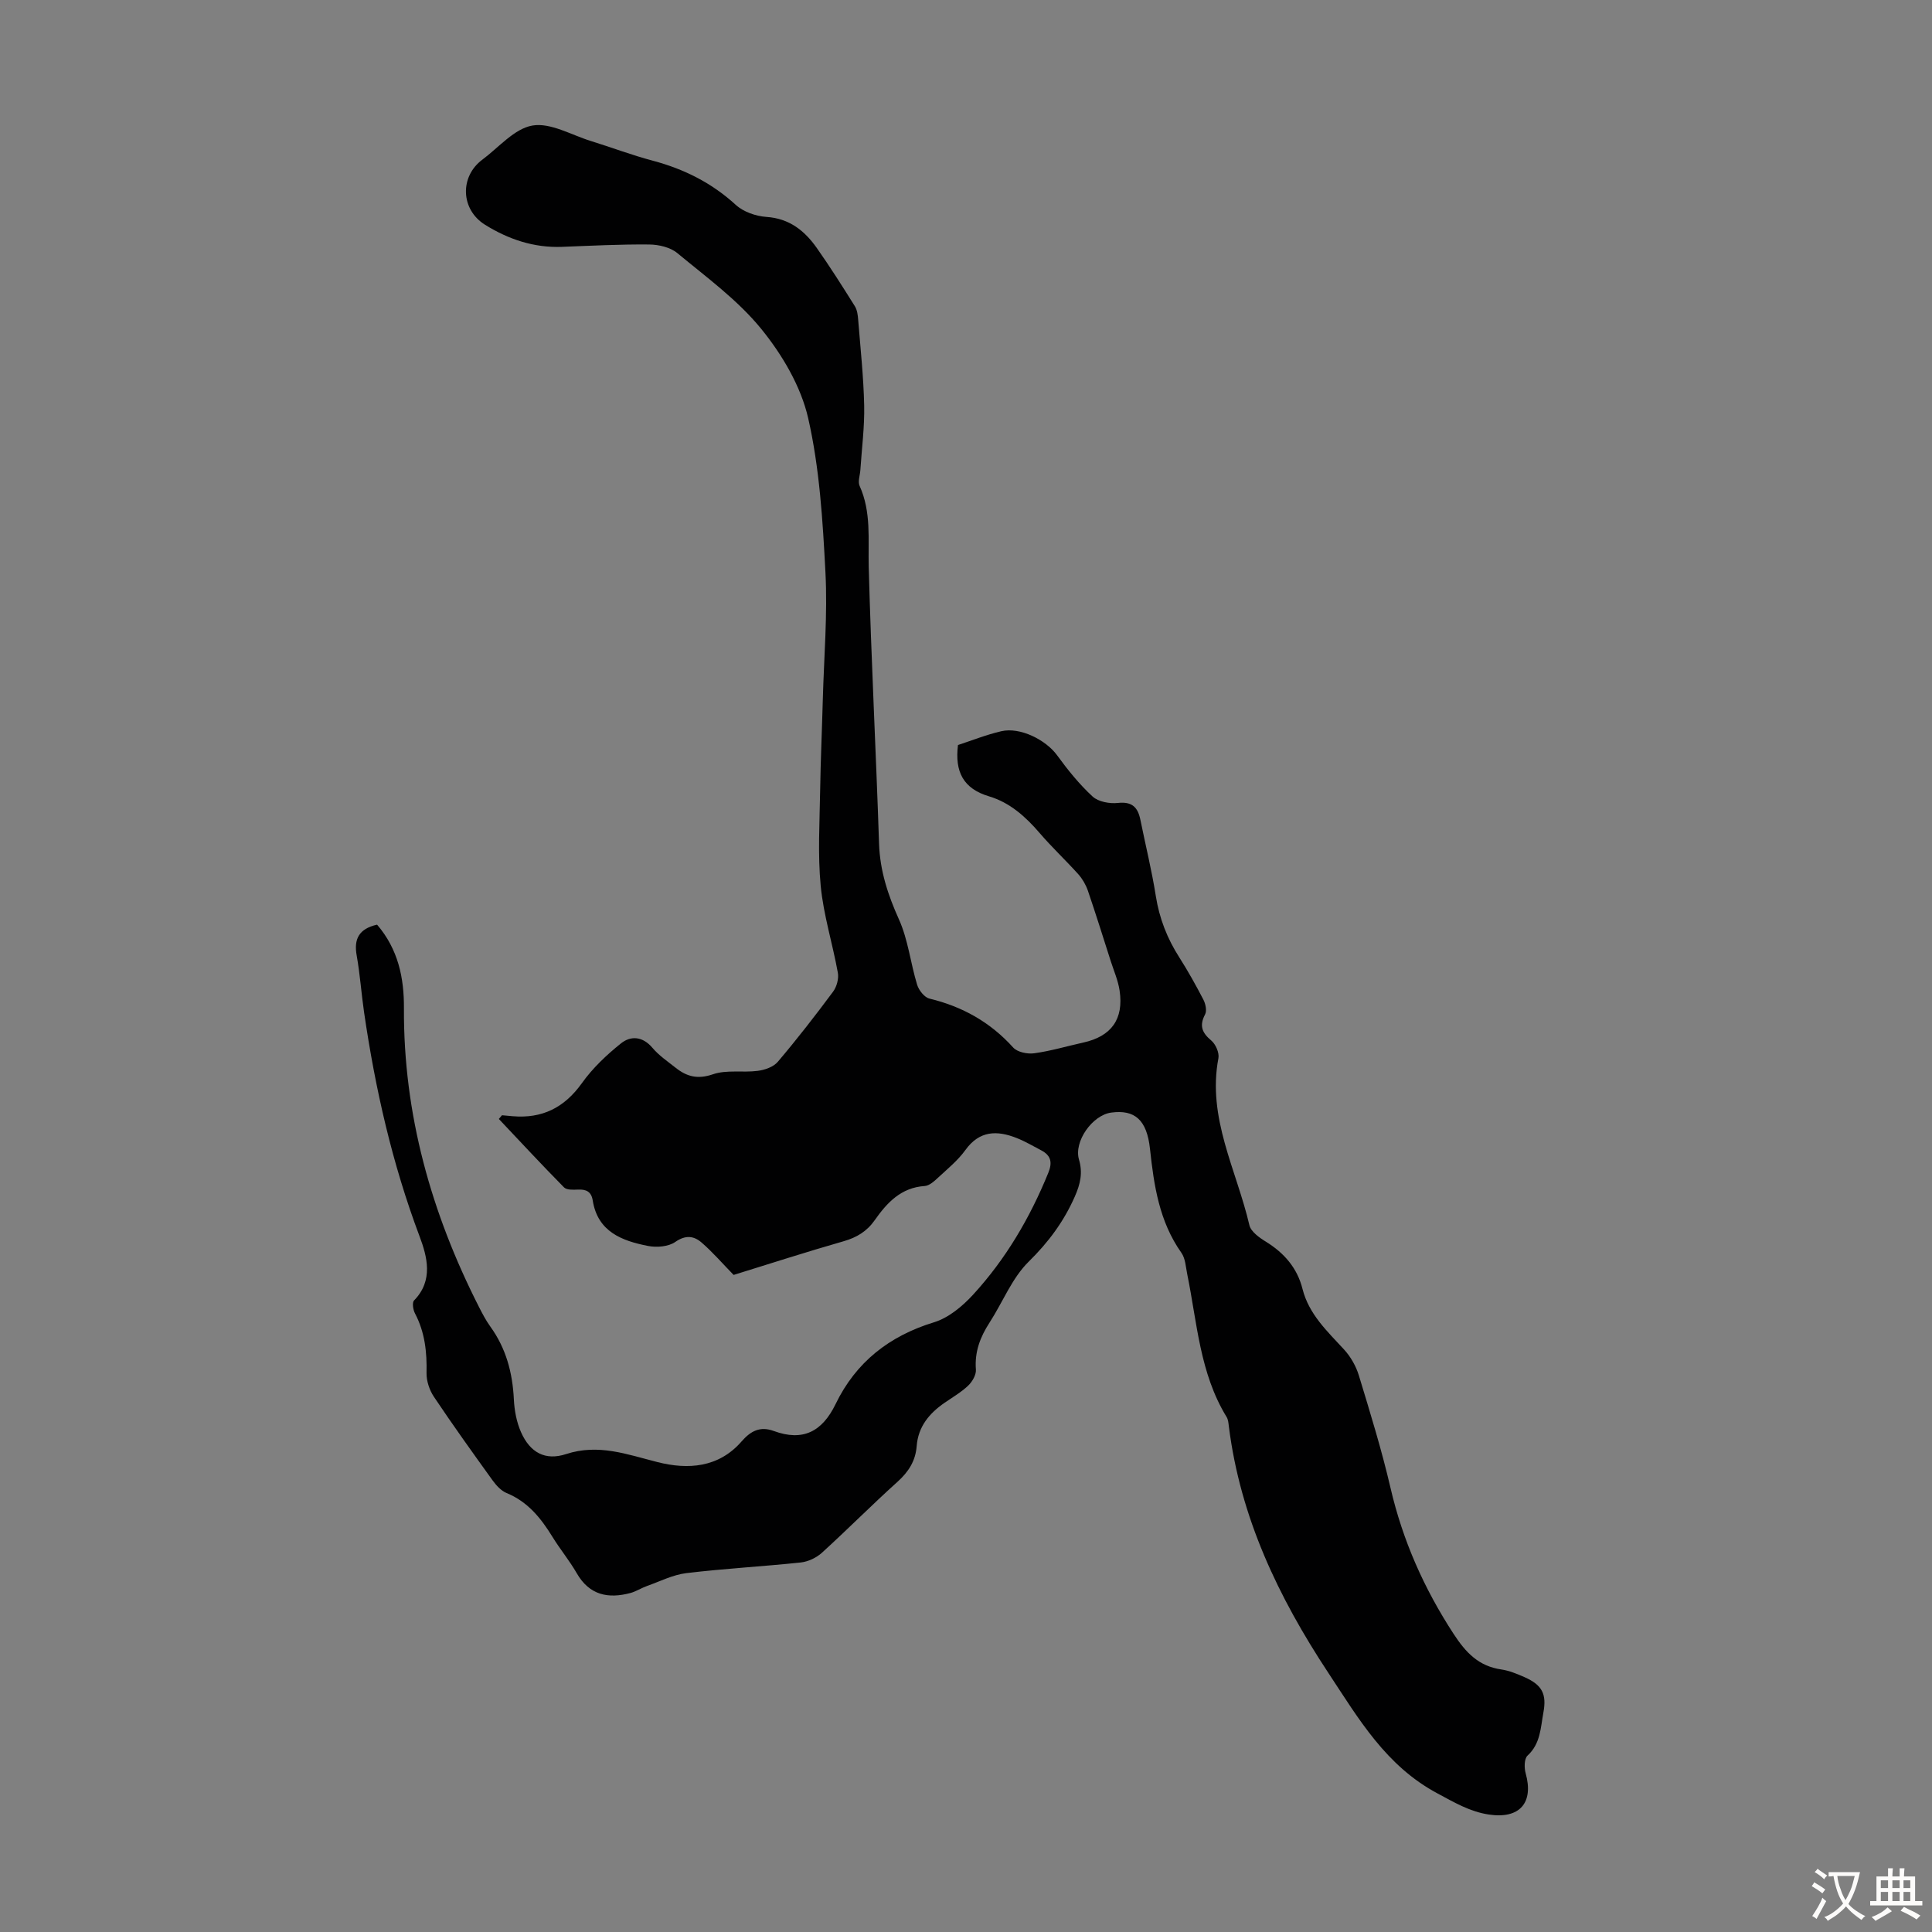 <svg enable-background="new 0 0 400 400" viewBox="0 0 400 400" xmlns="http://www.w3.org/2000/svg"><rect x="0" y="0" width="400" height="400" fill="#808080" stroke="none"/><path d="m78.07 191.44c4.37 5.09 5.6 11.02 5.56 17.31-.11 21.95 5.66 42.4 15.53 61.83.71 1.39 1.44 2.8 2.35 4.06 3.27 4.52 4.61 9.58 4.88 15.09.11 2.29.56 4.7 1.48 6.78 1.87 4.23 5.01 5.96 9.34 4.54 6.69-2.19 12.63.07 18.91 1.66 6.3 1.6 12.66 1.18 17.41-4.27 1.88-2.16 3.82-3.21 6.67-2.17 6.01 2.21 10.02.16 12.8-5.57 4.19-8.66 11.09-14.1 20.39-16.94 3-.92 5.85-3.29 8.04-5.67 6.79-7.39 11.82-15.96 15.61-25.27.89-2.18.54-3.61-1.49-4.67-1.68-.88-3.32-1.85-5.07-2.54-4.07-1.61-7.7-1.55-10.61 2.5-1.55 2.15-3.69 3.89-5.66 5.72-.79.73-1.79 1.65-2.75 1.72-4.91.32-7.81 3.45-10.36 7.08-1.62 2.31-3.72 3.58-6.45 4.36-7.73 2.21-15.38 4.69-22.76 6.97-2.31-2.36-4.32-4.71-6.64-6.71-1.58-1.37-3.3-1.61-5.44-.12-1.42.99-3.85 1.18-5.65.83-5.39-1.06-10.41-2.93-11.44-9.41-.29-1.84-1.35-2.34-3.06-2.26-.97.04-2.33.11-2.88-.45-4.58-4.64-9.02-9.43-13.5-14.17.22-.26.43-.52.65-.77.74.07 1.47.13 2.21.2 6.12.52 10.71-1.77 14.33-6.84 2.22-3.11 5.11-5.85 8.1-8.24 2.02-1.62 4.48-1.48 6.5.91 1.35 1.6 3.16 2.83 4.83 4.15 2.31 1.83 4.55 2.42 7.7 1.34 2.83-.98 6.19-.31 9.28-.71 1.47-.19 3.26-.81 4.16-1.88 3.98-4.69 7.76-9.56 11.43-14.5.76-1.02 1.22-2.69 1-3.92-1.08-6.02-2.97-11.93-3.55-17.98-.63-6.51-.22-13.13-.12-19.7.1-6.37.39-12.73.56-19.09.24-8.71.99-17.45.54-26.13-.56-10.7-1.21-21.56-3.58-31.95-1.51-6.59-5.38-13.14-9.71-18.46-4.87-5.99-11.36-10.71-17.38-15.7-1.46-1.21-3.85-1.76-5.81-1.78-6.03-.06-12.07.26-18.11.49-5.8.21-11.05-1.57-15.88-4.57-5.07-3.15-5.29-9.97-.56-13.49 3.4-2.53 6.62-6.42 10.37-7.06 3.74-.64 8.06 1.96 12.11 3.21 4.27 1.32 8.46 2.92 12.77 4.06 6.49 1.73 12.23 4.59 17.23 9.17 1.58 1.44 4.15 2.33 6.33 2.48 4.75.32 7.9 2.85 10.42 6.42 2.77 3.93 5.34 8 7.89 12.07.49.79.62 1.88.69 2.84.47 5.9 1.11 11.81 1.24 17.72.09 4.44-.5 8.89-.79 13.34-.07 1.11-.56 2.4-.16 3.29 2.46 5.44 1.74 11.11 1.89 16.81.51 19.11 1.51 38.2 2.14 57.3.19 5.61 1.84 10.59 4.12 15.66 1.9 4.21 2.39 9.03 3.76 13.51.35 1.15 1.51 2.63 2.56 2.88 6.83 1.65 12.59 4.88 17.33 10.13.87.96 2.96 1.39 4.36 1.19 3.42-.47 6.76-1.47 10.15-2.22 5.81-1.28 8.41-4.84 7.52-10.77-.31-2.07-1.18-4.06-1.83-6.08-1.56-4.88-3.09-9.77-4.74-14.61-.42-1.21-1.12-2.42-1.97-3.38-2.62-2.91-5.49-5.6-8.04-8.57-2.9-3.38-6.17-6.29-10.43-7.56-5.35-1.59-7.14-5.09-6.45-10.63 2.85-.93 5.86-2.14 8.98-2.86 3.9-.9 9.21 1.79 11.54 4.98 2.21 3.04 4.61 6.02 7.36 8.55 1.19 1.09 3.53 1.51 5.25 1.32 2.96-.32 4.12.94 4.64 3.51 1.06 5.26 2.36 10.48 3.19 15.77.73 4.63 2.36 8.79 4.87 12.71 1.8 2.83 3.44 5.77 4.98 8.74.45.87.75 2.29.35 3.05-1.23 2.33-.65 3.79 1.28 5.41.91.76 1.69 2.54 1.48 3.66-2.36 12.37 3.76 23.15 6.41 34.56.31 1.35 2.07 2.6 3.44 3.44 3.78 2.34 6.47 5.43 7.56 9.77 1.33 5.26 5.12 8.75 8.6 12.54 1.37 1.49 2.48 3.44 3.07 5.38 2.34 7.7 4.72 15.4 6.54 23.23 2.53 10.92 6.94 20.86 13.06 30.25 2.56 3.93 5.21 6.71 9.92 7.39 1.63.24 3.23.91 4.76 1.58 3.65 1.61 4.64 3.49 3.92 7.35-.58 3.13-.58 6.42-3.28 8.9-.69.63-.71 2.52-.39 3.65 1.72 6.15-1.26 9.51-7.62 8.55-3.94-.59-7.15-2.51-10.63-4.37-10.67-5.7-16.29-15.39-22.61-24.97-10.37-15.71-18.22-32.2-20.59-51.02-.08-.66-.13-1.4-.46-1.94-5.57-9.07-6.1-19.51-8.15-29.54-.31-1.52-.38-3.29-1.22-4.47-4.59-6.49-5.68-13.93-6.5-21.53-.65-5.99-3.15-8.15-8.03-7.49-3.89.52-7.77 5.98-6.67 9.72.82 2.77.28 5.07-.86 7.66-2.29 5.19-5.45 9.45-9.55 13.48-3.47 3.42-5.38 8.4-8.1 12.61-1.94 2.99-3.12 6.07-2.83 9.74.08 1.08-.75 2.51-1.6 3.32-1.44 1.37-3.22 2.4-4.87 3.54-3.18 2.19-5.48 4.94-5.79 8.97-.23 3.06-1.67 5.32-3.96 7.39-5.32 4.79-10.37 9.89-15.67 14.71-1.14 1.03-2.83 1.83-4.35 2-7.9.84-15.84 1.26-23.72 2.21-2.79.34-5.47 1.72-8.18 2.68-1.15.41-2.21 1.11-3.37 1.43-4.63 1.24-8.51.46-11.13-4.09-1.5-2.61-3.45-4.96-5.03-7.53-2.38-3.87-5.1-7.27-9.49-9.07-1.14-.47-2.15-1.58-2.91-2.63-4.12-5.72-8.23-11.45-12.15-17.31-.92-1.38-1.55-3.27-1.52-4.91.1-4.33-.34-8.45-2.39-12.34-.4-.75-.62-2.24-.2-2.68 4.07-4.15 2.71-9.11 1.15-13.27-5.67-15.07-9.19-30.6-11.5-46.45-.56-3.87-.83-7.79-1.51-11.64-.65-3.5.47-5.6 4.21-6.45z" fill="#010102"/><g fill="#fcfbfa"><path d="m377.9 391.2c-.2.3-.4.5-.6.8-.7-.6-1.4-1-2.2-1.5.2-.3.4-.5.5-.8.6.4 1.4.8 2.3 1.5zm-1.8 6.1c-.2-.2-.5-.4-.9-.6.4-.6.8-1.2 1.2-1.9s.7-1.3.9-1.9c.3.3.5.5.8.7-.7 1.3-1.4 2.6-2 3.7zm2.2-9c-.3.3-.5.5-.6.8-.6-.6-1.3-1.1-2-1.5.3-.3.5-.5.6-.7.6.5 1.3.9 2 1.4zm.3.2v-.9h2 4.5c-.3 1.3-.6 2.5-1 3.6s-.9 2.1-1.4 3c.4.5 1 1 1.6 1.4s1.2.8 1.9 1.1c-.3.2-.5.4-.8.8-.4-.3-1-.7-1.6-1.2s-1.2-1.1-1.6-1.6c-.5.6-1.1 1.1-1.7 1.6s-1.4.9-2.1 1.4c-.1-.3-.3-.5-.7-.8.6-.2 1.2-.5 1.9-1s1.4-1.1 2-1.8c-.5-.8-.9-1.6-1.2-2.5s-.6-2-.8-3.2c-.4.1-.7.1-1 .1zm2.5 2.7c.3 1 .7 1.7 1 2.2.3-.5.6-1.1 1-2s.6-1.9.9-3h-3.2-.4c.1.9.3 1.8.7 2.8z"/><path d="m396.5 388.5v1.5 3.6h1.5v.9c-.4 0-1 0-1.7 0h-7.9c-.5 0-.9 0-1.2 0v-.9h1.3v-3.5c0-.7 0-1.2 0-1.6h2.4c0-.8 0-1.4 0-1.7h1c0 .3-.1.8-.1 1.7h1.5c0-.8 0-1.4 0-1.7h1c0 .3-.1.9-.1 1.7zm-8.2 9.2c-.2-.3-.5-.5-.8-.8.8-.3 1.4-.6 1.9-.9s1-.7 1.4-1.1c.3.3.6.5.9.8-1.6 1-2.8 1.6-3.4 2zm2.6-6.8v-1.6h-1.5v1.6zm0 2.7v-1.9h-1.5v1.9zm2.4-2.7v-1.6h-1.5v1.6zm0 2.7v-1.9h-1.5v1.9zm.2 2 .7-.8c.4.2.9.5 1.6.8s1.3.7 1.8 1c-.3.3-.5.5-.8.8-.4-.3-1.5-1-3.3-1.8zm2-4.7v-1.6h-1.4v1.6zm0 2.7v-1.9h-1.4v1.9z"/></g></svg>